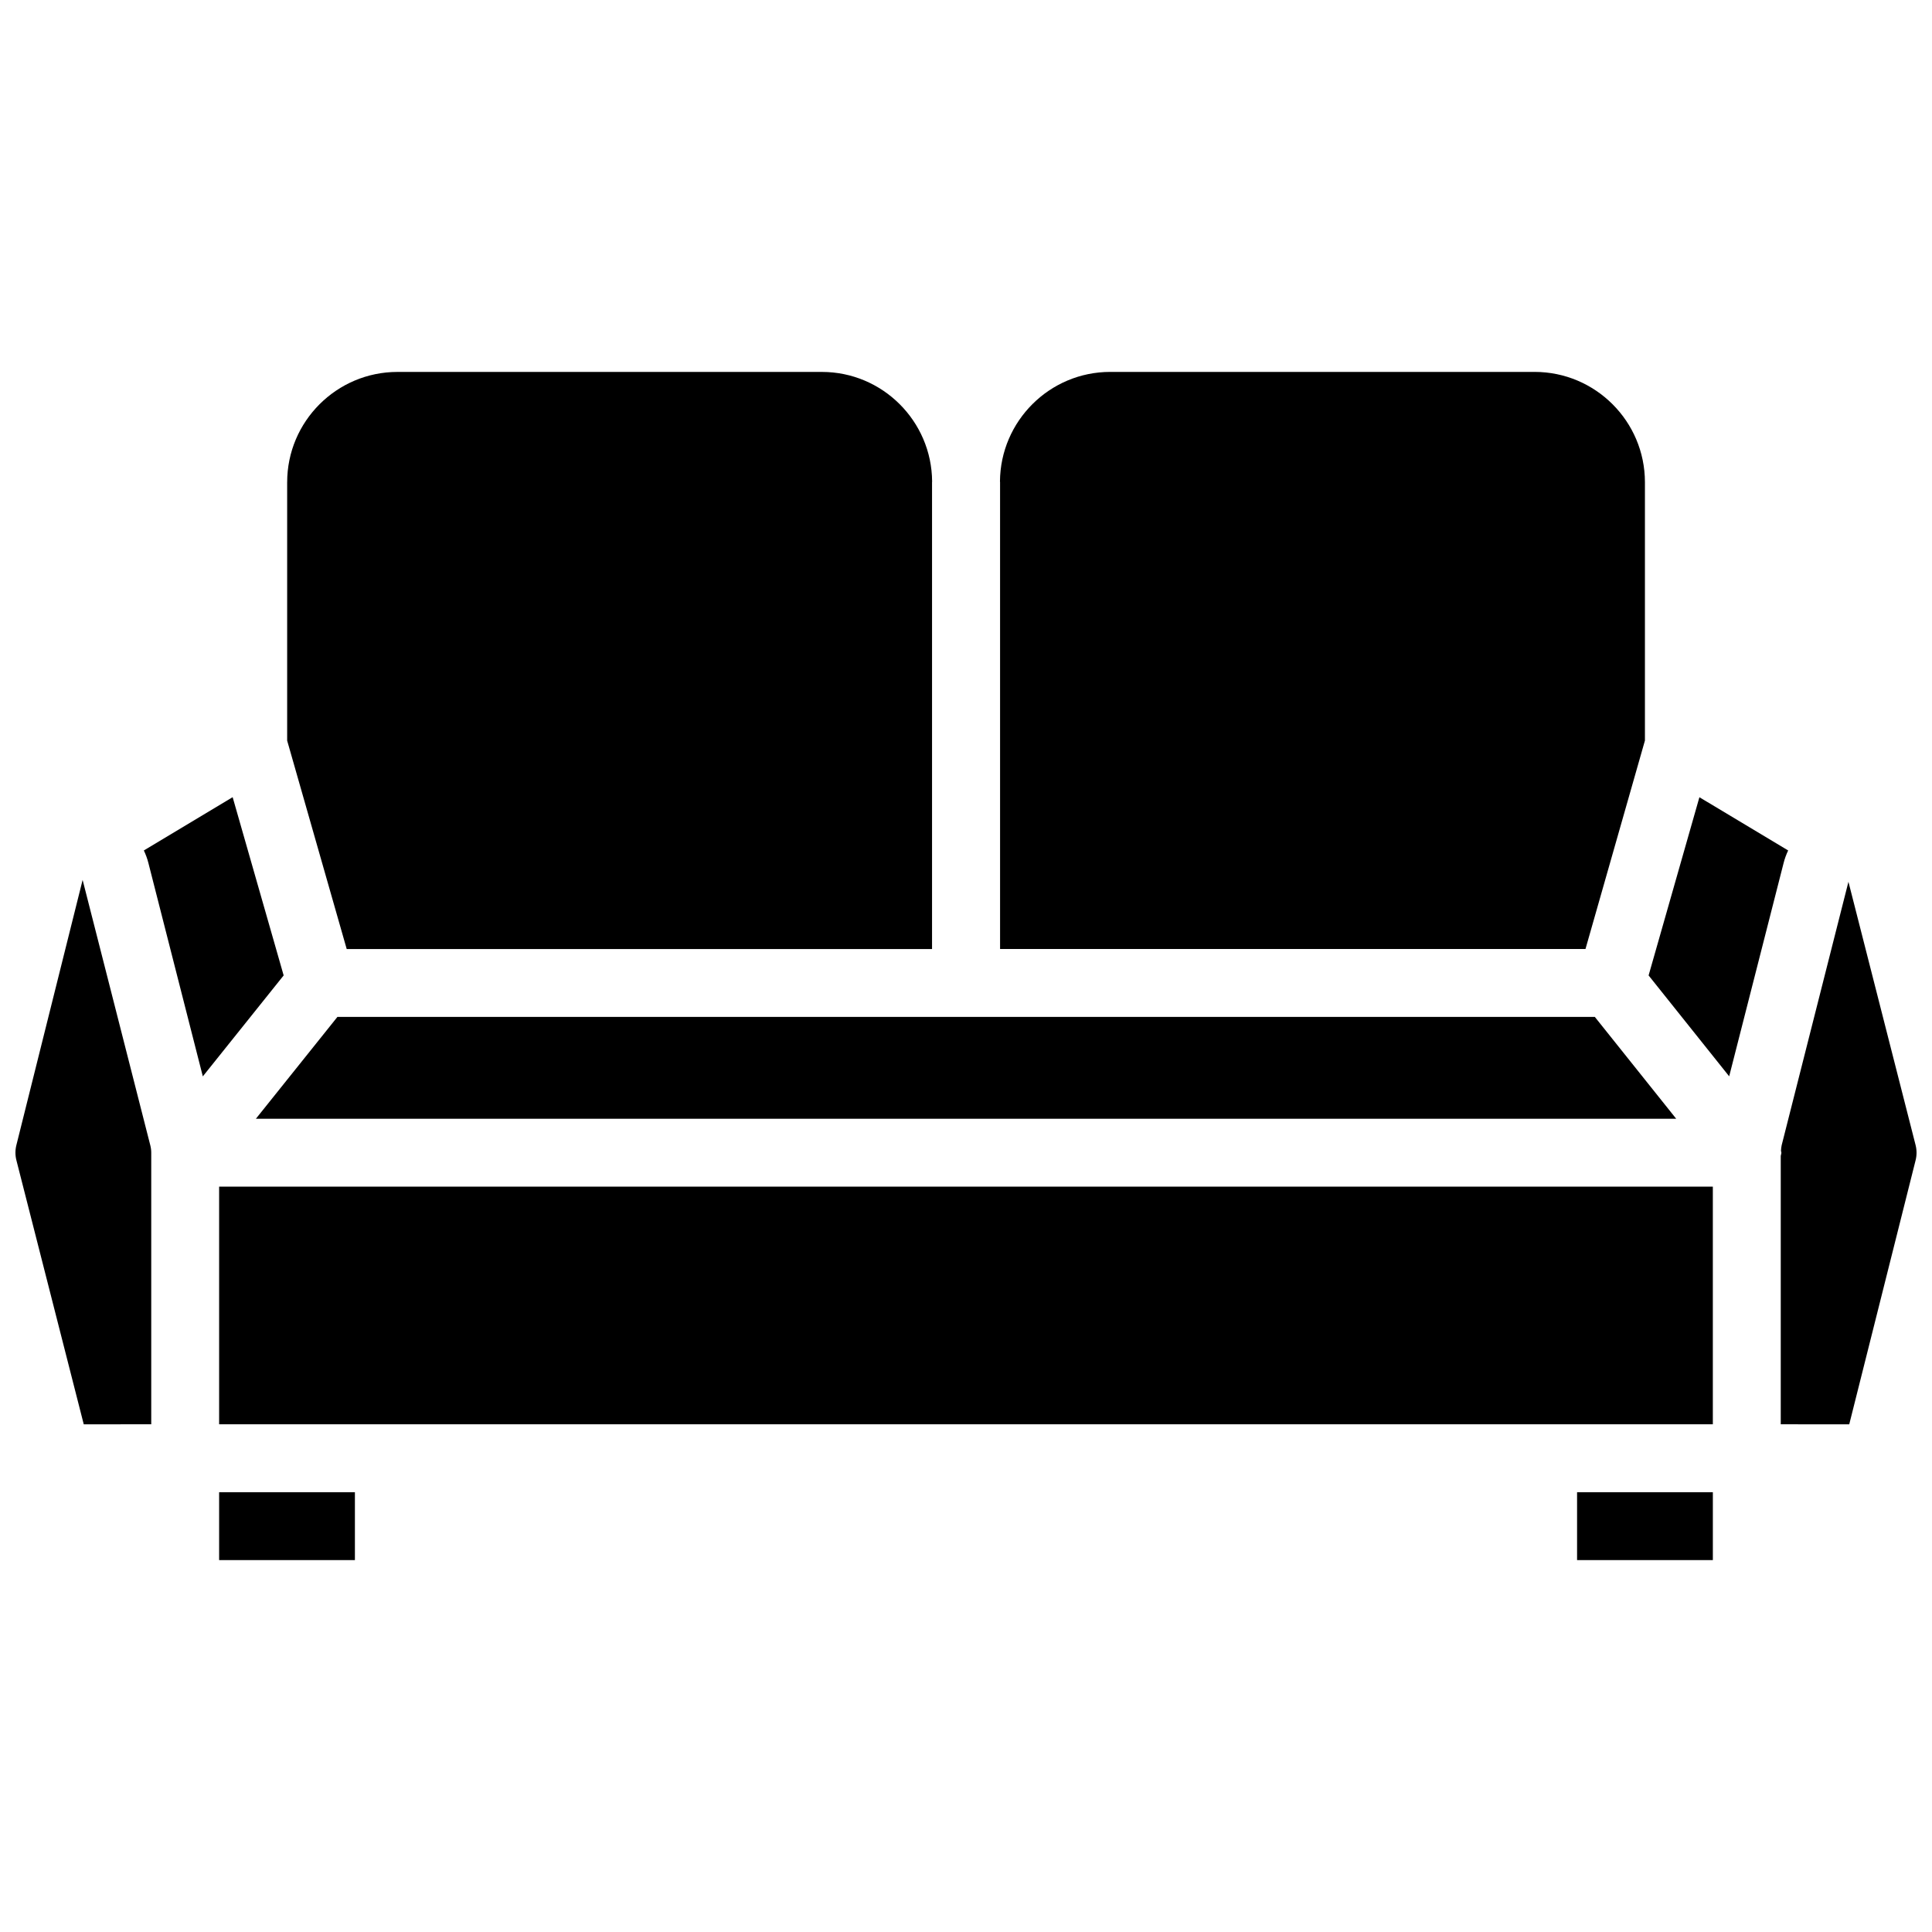 <?xml version="1.0" encoding="UTF-8"?>
<!-- Uploaded to: ICON Repo, www.svgrepo.com, Generator: ICON Repo Mixer Tools -->
<svg width="800px" height="800px" version="1.1" viewBox="144 144 512 512" xmlns="http://www.w3.org/2000/svg">
 <defs>
  <clipPath id="b">
   <path d="m148.09 377h36.906v145h-36.906z"/>
  </clipPath>
  <clipPath id="a">
   <path d="m615 377h36.902v145h-36.902z"/>
  </clipPath>
 </defs>
 <path d="m588.21 440.48-21.566-26.992h-333.22l-21.609 26.992h376.4" fill-rule="evenodd"/>
 <path d="m182.12 369.38c0.504 1.062 0.918 2.176 1.215 3.356l14.414 56.516 21.422-26.754-13.516-47.234-23.535 14.117" fill-rule="evenodd"/>
 <path d="m409.01 271.62c0 0.062 0.02 0.117 0.02 0.18v123.7h155.14l15.754-55.246v-68.457c0-16.121-13.117-29.238-29.238-29.238h-112.46c-16.059 0-29.121 13.027-29.223 29.059" fill-rule="evenodd"/>
 <path d="m202.07 521.45h395.85v-62.977h-395.85z" fill-rule="evenodd"/>
 <g clip-path="url(#b)">
  <path d="m184.08 521.45v-71.973c0-0.668-0.082-1.332-0.254-1.98l-17.93-70.309-17.562 70.309c-0.324 1.297-0.324 2.664 0.008 3.969l17.852 69.992 17.887-0.008" fill-rule="evenodd"/>
 </g>
 <path d="m220.1 271.8v68.465l15.781 55.238h155.12v-123.7c0-0.062 0.02-0.117 0.02-0.18-0.098-16.031-13.16-29.059-29.219-29.059h-112.46c-16.121 0-29.238 13.117-29.238 29.238" fill-rule="evenodd"/>
 <path d="m617.88 369.38-23.52-14.105-13.465 47.223 21.355 26.738 14.414-56.492c0.297-1.188 0.711-2.301 1.215-3.363" fill-rule="evenodd"/>
 <g clip-path="url(#a)">
  <path d="m634.07 521.45 17.59-69.992c0.324-1.297 0.324-2.664 0-3.961l-17.805-69.812-17.695 69.812c-0.117 0.477-0.145 0.973-0.18 1.469 0.008 0.18 0.105 0.32 0.105 0.512 0 0.305-0.141 0.566-0.168 0.871v71.102l18.02 0.008c0.07 0 0.125-0.008 0.133-0.008" fill-rule="evenodd"/>
 </g>
 <path d="m561.94 539.45h35.984v17.992h-35.984z" fill-rule="evenodd"/>
 <path d="m202.07 539.45h35.984v17.992h-35.984z" fill-rule="evenodd"/>
</svg>